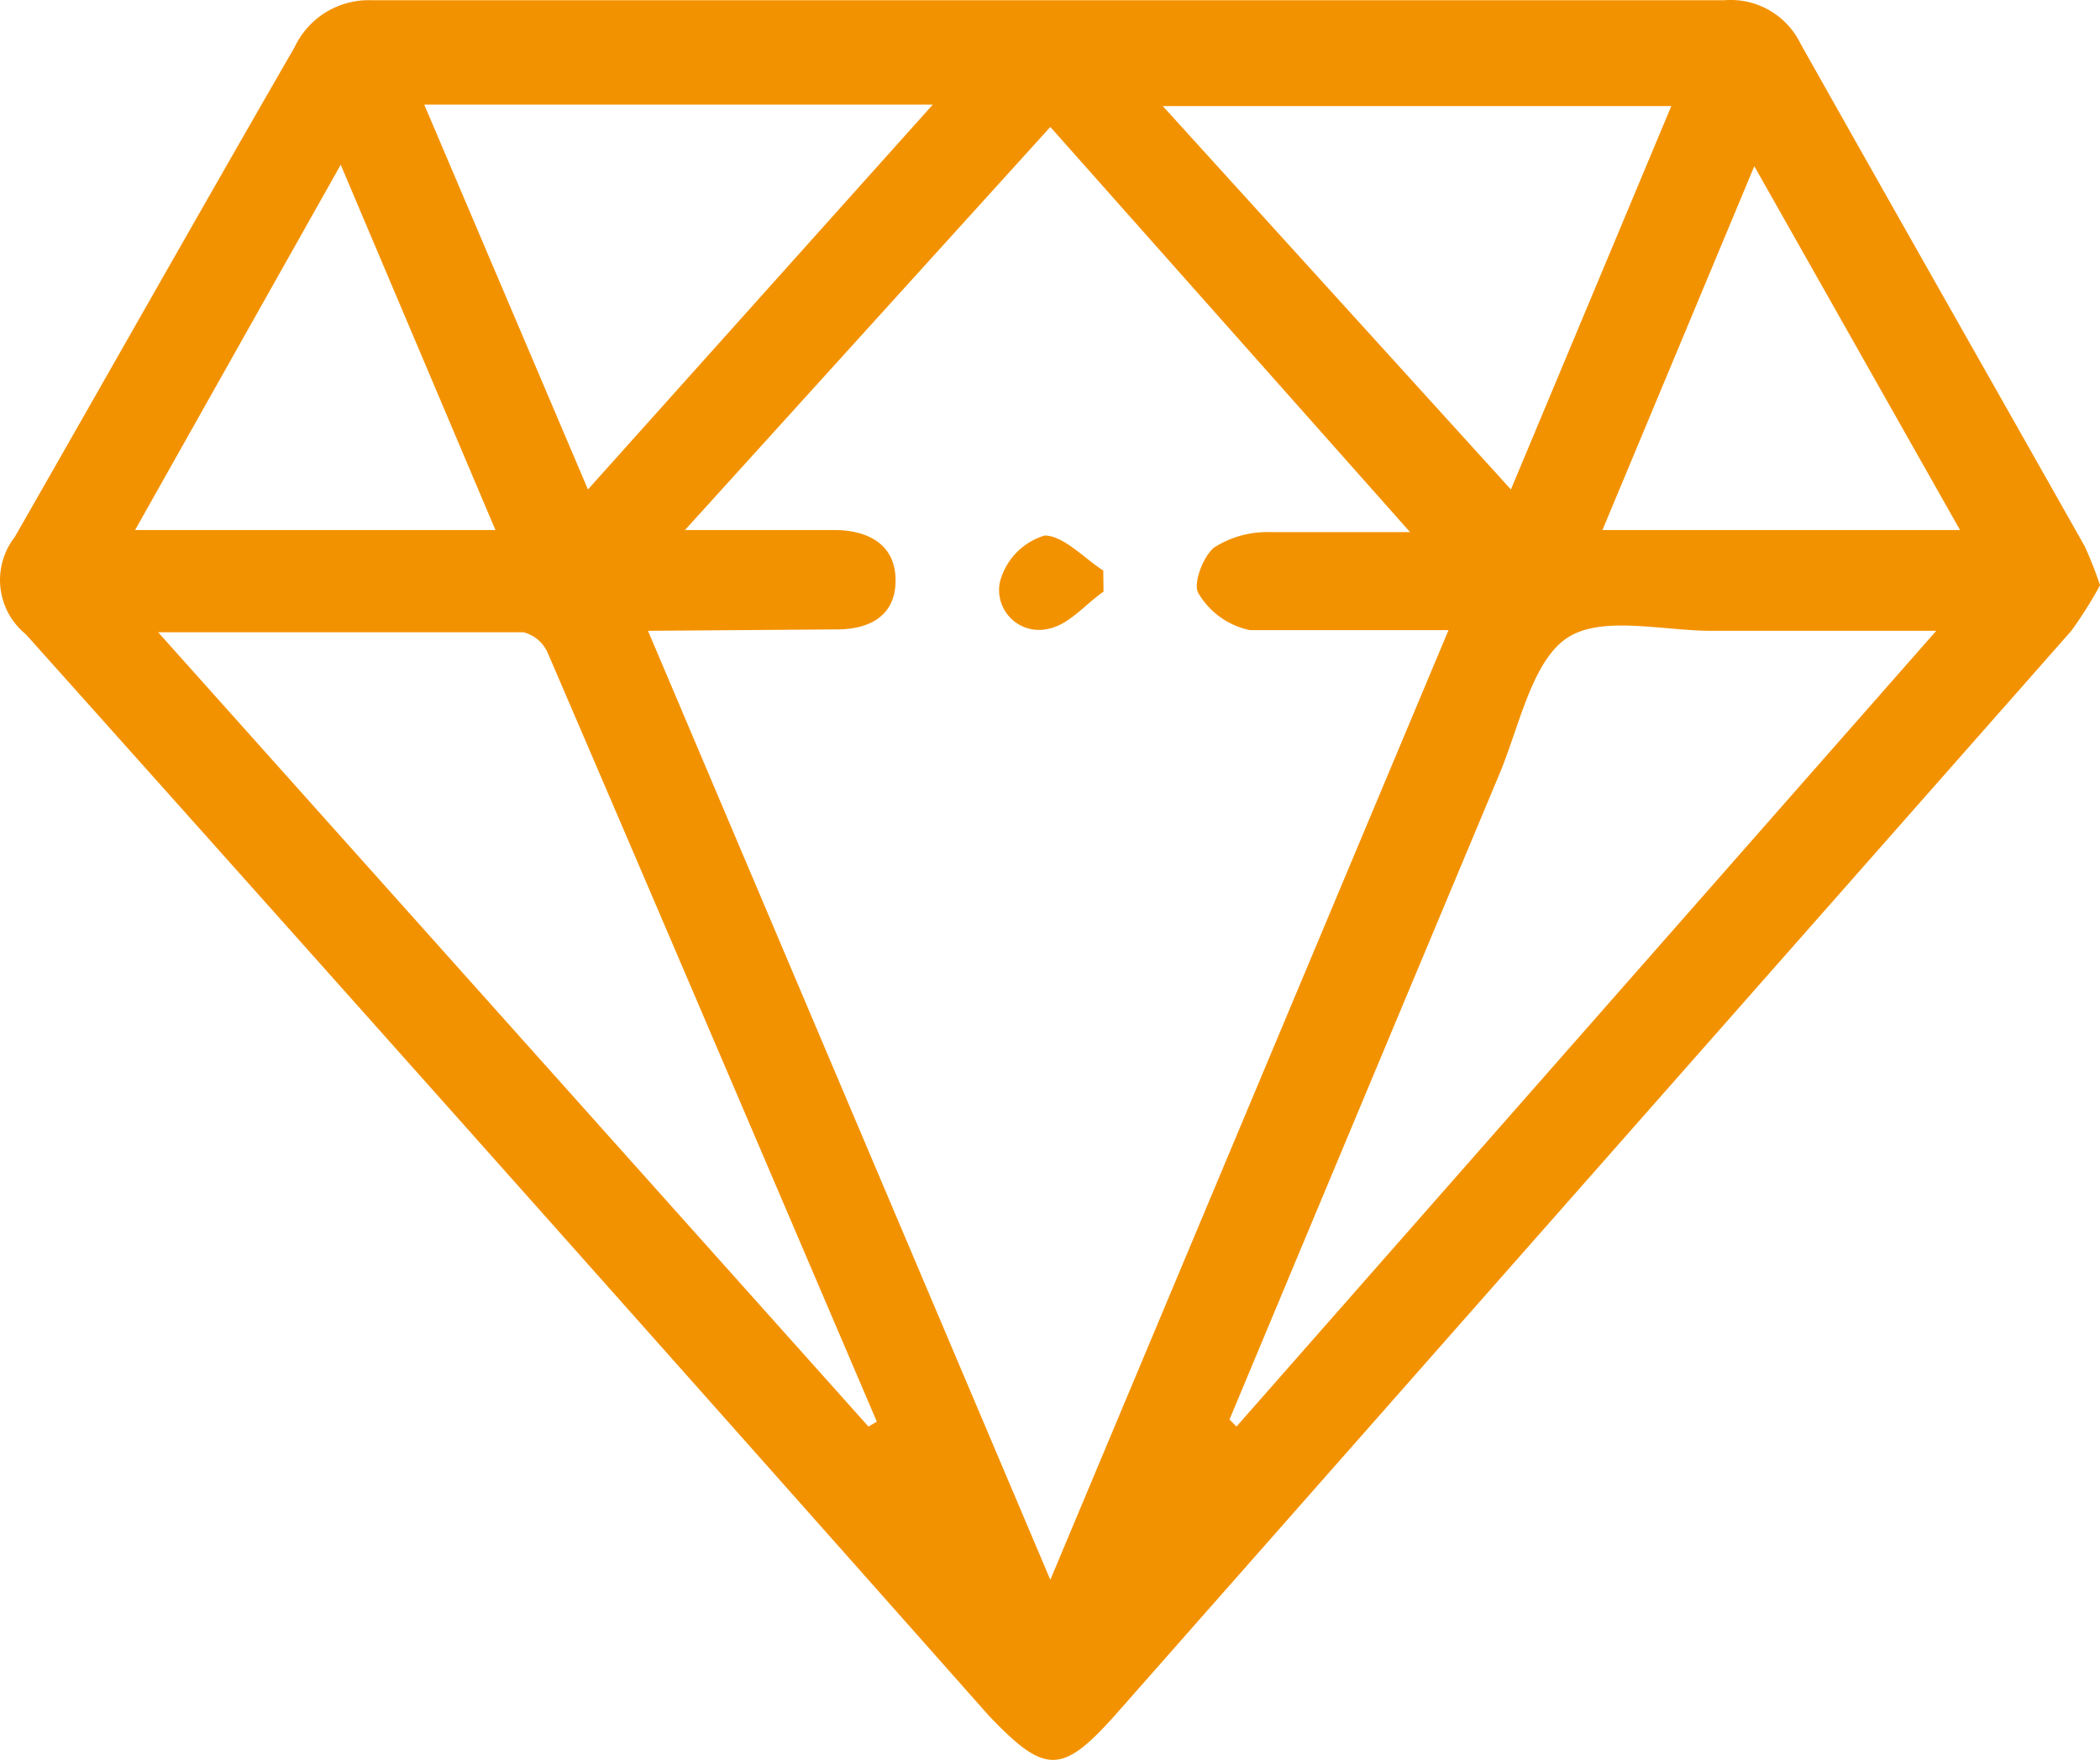 <svg xmlns="http://www.w3.org/2000/svg" width="53.683" height="44.984" viewBox="0 0 53.683 44.984">
  <g id="Groupe_304" data-name="Groupe 304" transform="translate(-3138 -12109)">
    <path id="Tracé_2578" data-name="Tracé 2578" d="M53.673,17.387a10.733,10.733,0,0,1-.733,1.163L28.486,46.277c-1.36,1.52-1.789,1.5-3.22,0Q12.977,32.413.652,18.64a1.789,1.789,0,0,1-.286-2.486C2.745,12,5.106,7.817,7.521,3.632a2.093,2.093,0,0,1,1.968-1.2H44.067a1.986,1.986,0,0,1,1.95,1.109c2.415,4.293,4.848,8.568,7.263,12.844a9.8,9.8,0,0,1,.394,1ZM16.555,18.55,26.84,42.806,37.019,18.532h-5.08a2,2,0,0,1-1.306-.93c-.161-.233.107-.948.394-1.181a2.522,2.522,0,0,1,1.431-.394h3.578L26.84,5.671,17.5,15.974h3.81c.859,0,1.574.358,1.574,1.288s-.7,1.27-1.574,1.252Zm5.635,20.339.215-.125c-2.808-6.565-5.6-13.112-8.425-19.677a.93.93,0,0,0-.608-.5H4.033Zm9.23-.179.179.179L49.487,18.55H43.745c-1.27,0-2.844-.411-3.721.2s-1.2,2.254-1.7,3.452Q34.872,30.446,31.42,38.71Zm-16.4-23.773L23.835,5.1h-13Zm23.594,0,4.1-9.8h-13ZM3.443,15.974h9.212L8.7,6.637Zm46.652,0-5.259-9.3-3.882,9.3Z" transform="translate(3138.01 12106.574)" fill="#f39200"/>
    <path id="Tracé_2579" data-name="Tracé 2579" d="M16.936,11.511c-.465.322-.877.841-1.4.948a1.02,1.02,0,0,1-1.252-1.181,1.681,1.681,0,0,1,1.145-1.2c.483,0,1,.572,1.5.894Z" transform="translate(3149.274 12112.611)" fill="#f39200"/>
  </g>
</svg>
